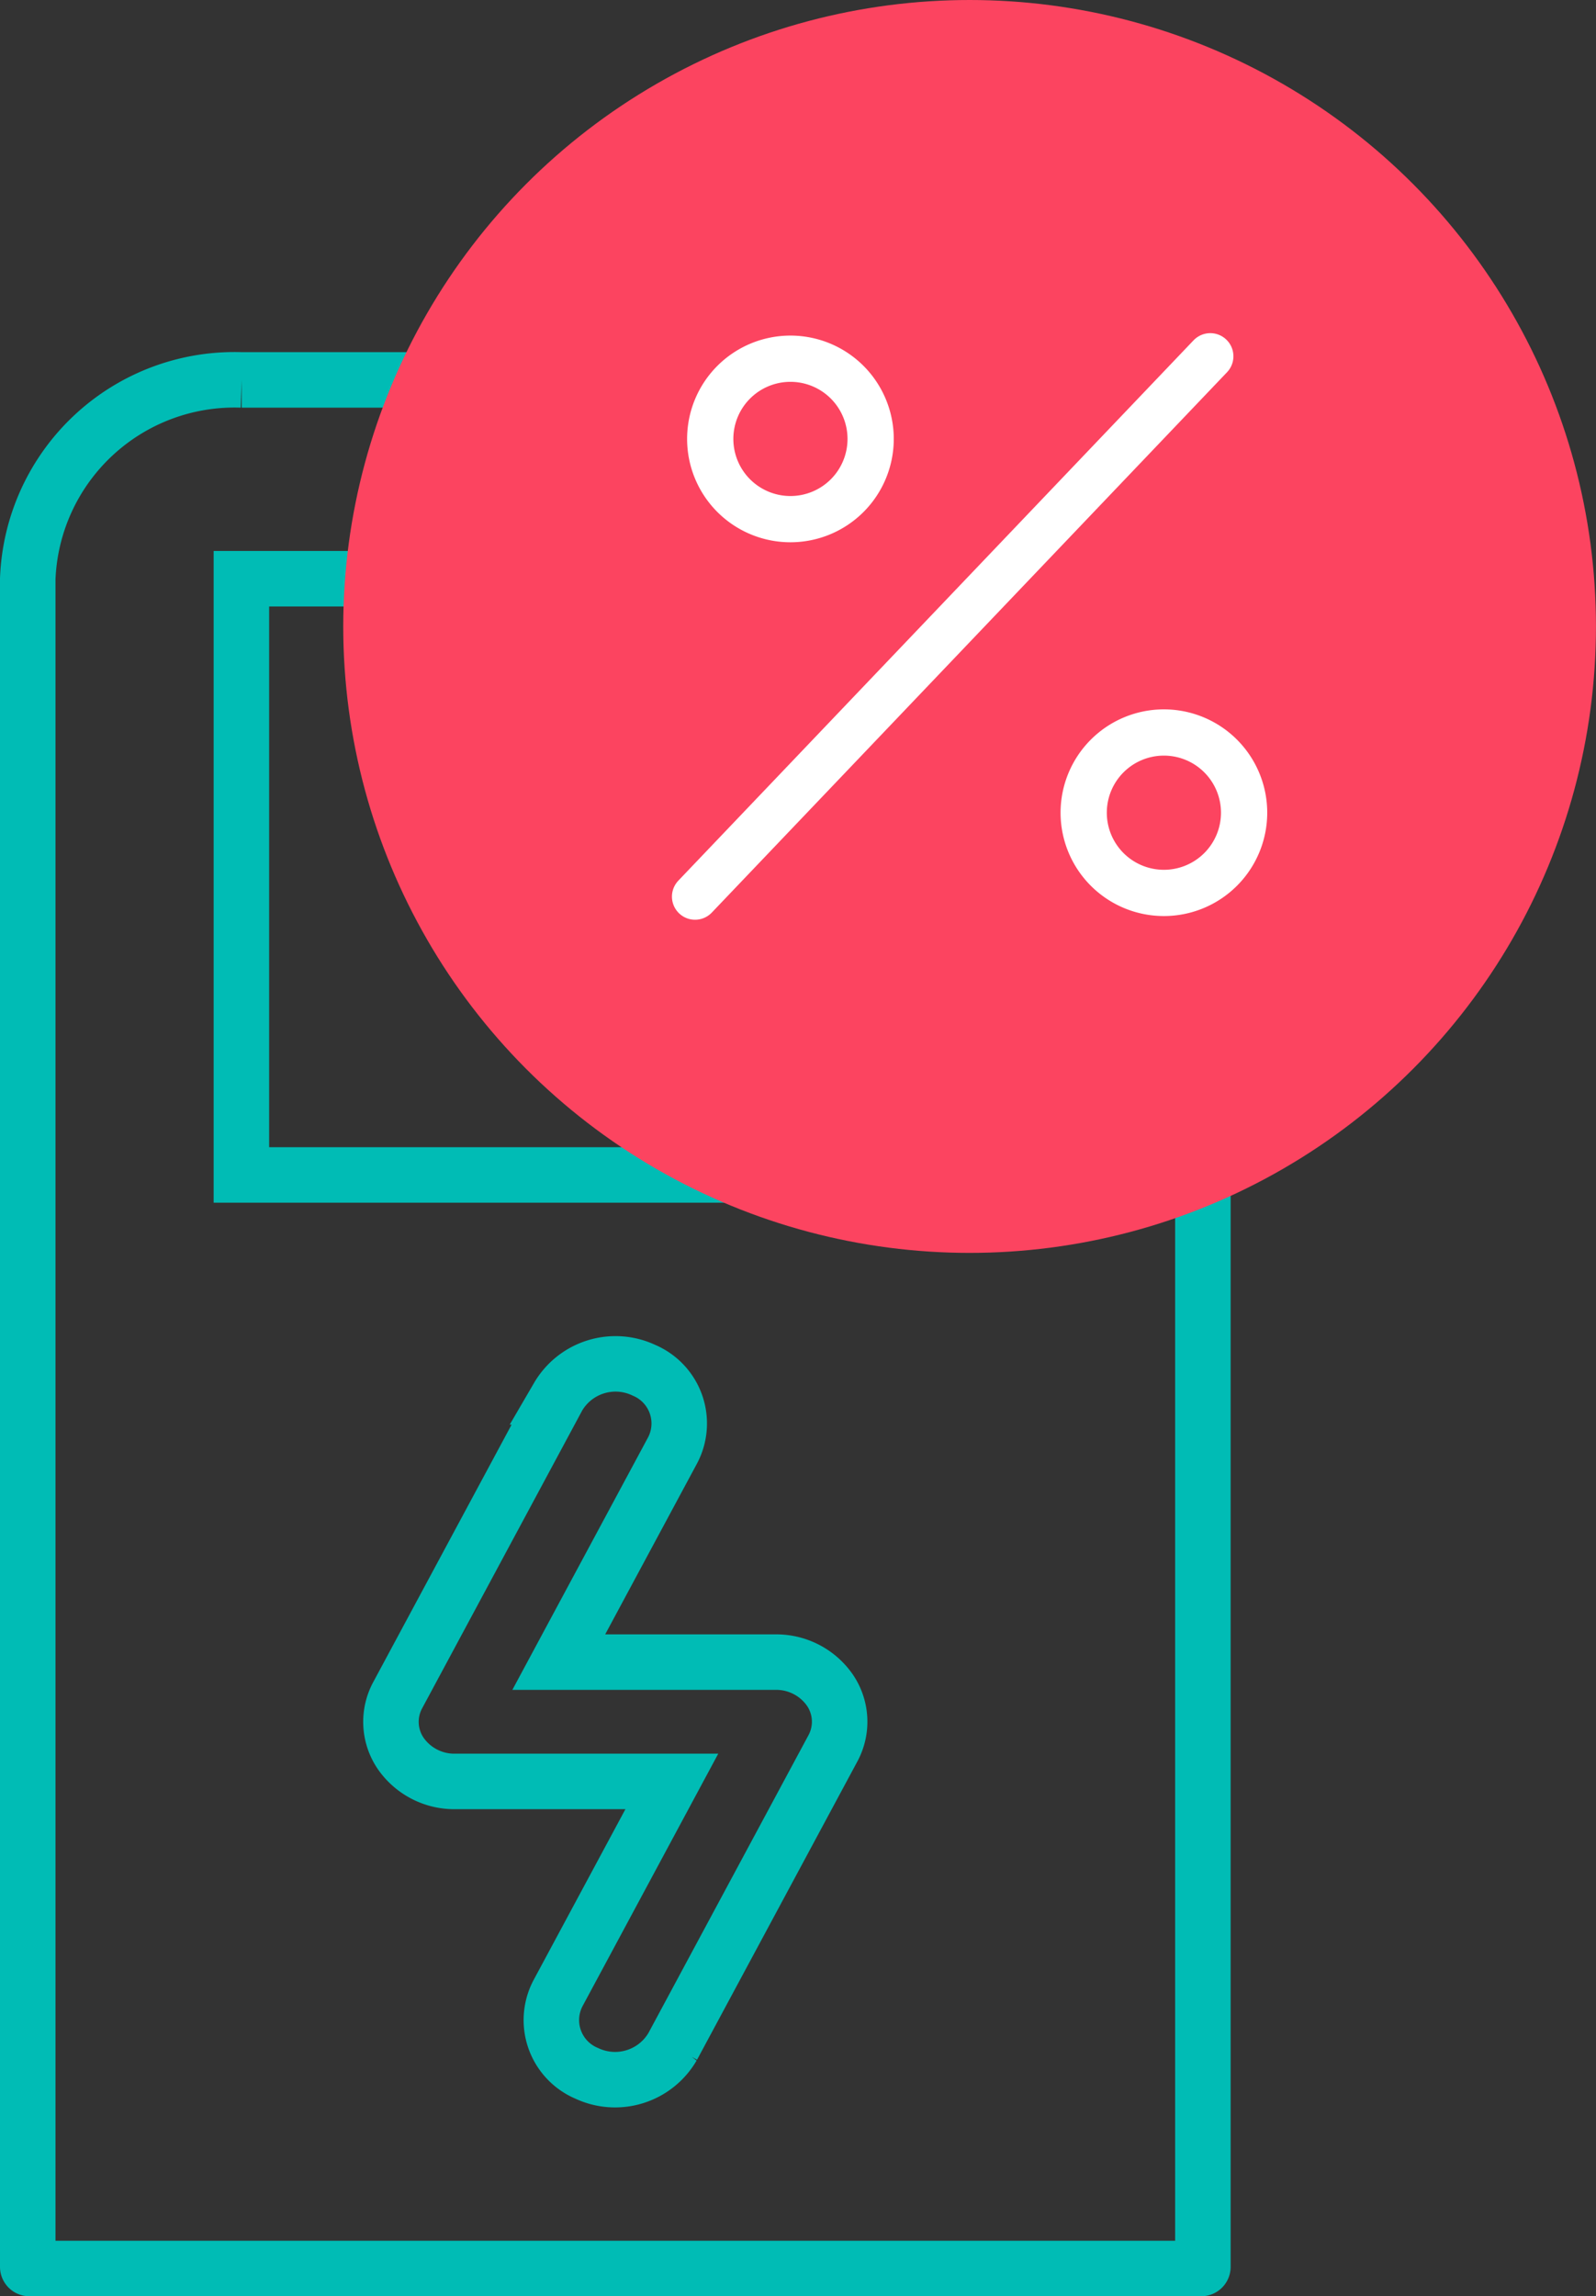 <svg xmlns="http://www.w3.org/2000/svg" width="43.141" height="62.059" viewBox="0 0 43.141 62.059">
  <rect x="0" y="0" width="43.141" height="62.059" fill="#333333" stroke="none"/>
  <g id="Group_675" data-name="Group 675" transform="translate(-48.524 -491)">
    <g id="Group_674" data-name="Group 674" transform="translate(49.274 484)">
      <g id="Component_11_6" data-name="Component 11 – 6" transform="translate(0 17.268)">
        <g id="Charging_station">
          <path id="Path_15" data-name="Path 15" d="M103.974,66h-20.2a5.592,5.592,0,0,0-5.782,5.379V117a.045.045,0,0,0,.046.043h31.673a.045.045,0,0,0,.046-.043V71.379A5.592,5.592,0,0,0,103.974,66Zm-4.219,36.987-4.332,8.059a1.8,1.8,0,0,1-2.324.721,1.561,1.561,0,0,1-.775-2.162l3.078-5.726h-5.86a1.765,1.765,0,0,1-1.474-.765,1.515,1.515,0,0,1-.075-1.568l4.332-8.059a1.8,1.8,0,0,1,2.324-.721,1.561,1.561,0,0,1,.775,2.162l-3.078,5.726h5.86a1.765,1.765,0,0,1,1.474.765A1.515,1.515,0,0,1,99.755,102.987Zm4.226-15.5H83.767V71.373h20.214Z" transform="translate(-77.992 -66)" fill="none" stroke="#00bcb5" stroke-width="1.5"/>
        </g>
      </g>
      <g id="Group_673" data-name="Group 673" transform="translate(8.528 7)">
        <circle id="Ellipse_175" data-name="Ellipse 175" cx="16.931" cy="16.931" r="16.931" fill="#fc4460"/>
        <g id="Group_672" data-name="Group 672" transform="translate(9.51 9.629)">
          <g id="_7202881_discount_sale_promotion_deals_icon" data-name="7202881_discount_sale_promotion_deals_icon" transform="translate(0.41 0.066)">
            <path id="Path_192" data-name="Path 192" d="M41.376,28.208a2.168,2.168,0,1,1-2.168,2.168A2.168,2.168,0,0,1,41.376,28.208Z" transform="translate(-39.208 -28.208)" fill="none" stroke="#fff" stroke-width="1.25"/>
            <path id="Path_195" data-name="Path 195" d="M41.376,28.208a2.168,2.168,0,1,1-2.168,2.168A2.168,2.168,0,0,1,41.376,28.208Z" transform="translate(-29.113 -18.106)" fill="none" stroke="#fff" stroke-width="1.25"/>
          </g>
          <line id="Line_17" data-name="Line 17" x1="13.927" y2="14.604" fill="none" stroke="#fff" stroke-linecap="round" stroke-width="1.25"/>
        </g>
      </g>
    </g>
  </g>
</svg>
